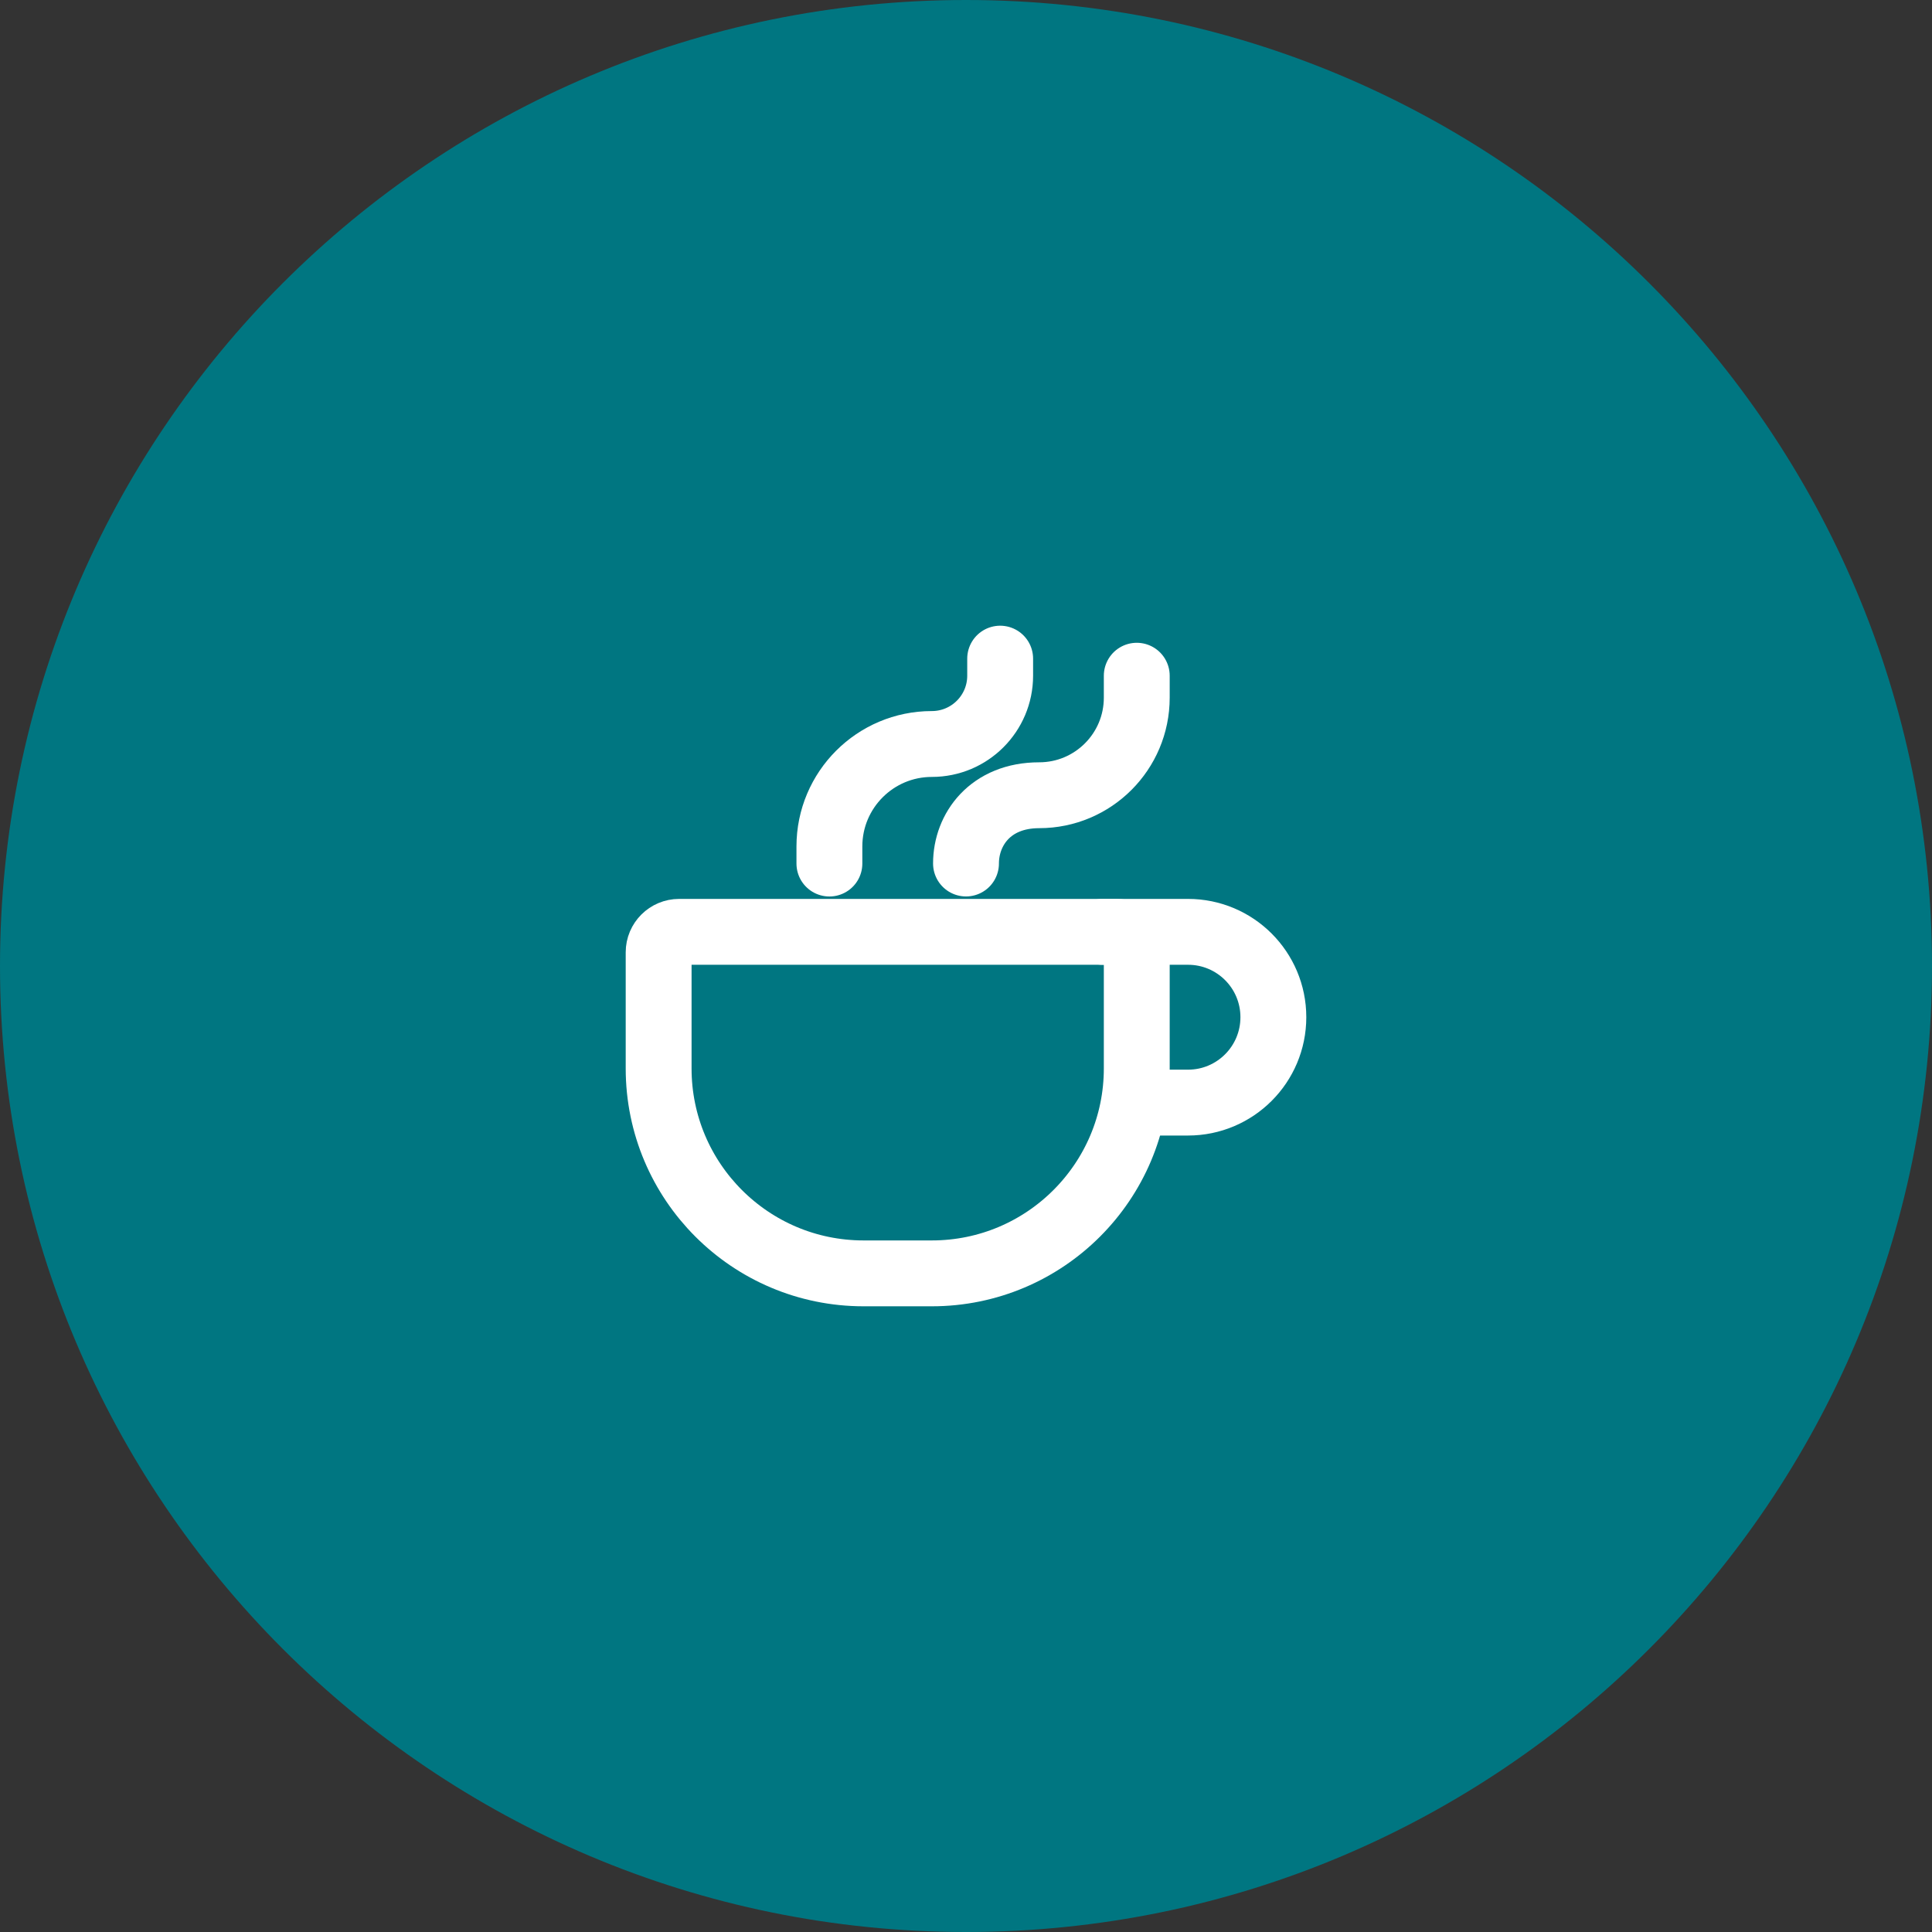<svg width="44" height="44" viewBox="0 0 44 44" fill="none" xmlns="http://www.w3.org/2000/svg">
<rect x="0" y="0" width="44" height="44" fill="#333333" stroke="none"/>
<path d="M22 0C34.15 0 44 9.85 44 22C44 34.15 34.15 44 22 44C9.85 44 0 34.15 0 22C0 9.85 9.85 0 22 0Z" fill="#007681"/>
<path d="M25.889 21.688V24.333C25.889 26.91 23.799 29 21.222 29H19.667C17.089 29 15 26.91 15 24.333V21.688C15 21.431 15.209 21.222 15.467 21.222H25.422C25.68 21.222 25.889 21.431 25.889 21.688Z" stroke="#ffffff" stroke-width="1.5" stroke-linecap="round" stroke-linejoin="round"/>
<path d="M22 19.666C22 18.889 22.556 18.111 23.667 18.111C24.894 18.111 25.889 17.116 25.889 15.889V15.389" stroke="#ffffff" stroke-width="1.5" stroke-linecap="round" stroke-linejoin="round"/>
<path d="M18.889 19.667V19.278C18.889 17.989 19.933 16.944 21.222 16.944C22.081 16.944 22.778 16.248 22.778 15.389V15" stroke="#ffffff" stroke-width="1.5" stroke-linecap="round" stroke-linejoin="round"/>
<path d="M25.111 21.222H27.056C28.13 21.222 29 22.092 29 23.166C29 24.24 28.13 25.111 27.056 25.111H25.889" stroke="#ffffff" stroke-width="1.5" stroke-linecap="round" stroke-linejoin="round"/>
</svg>
